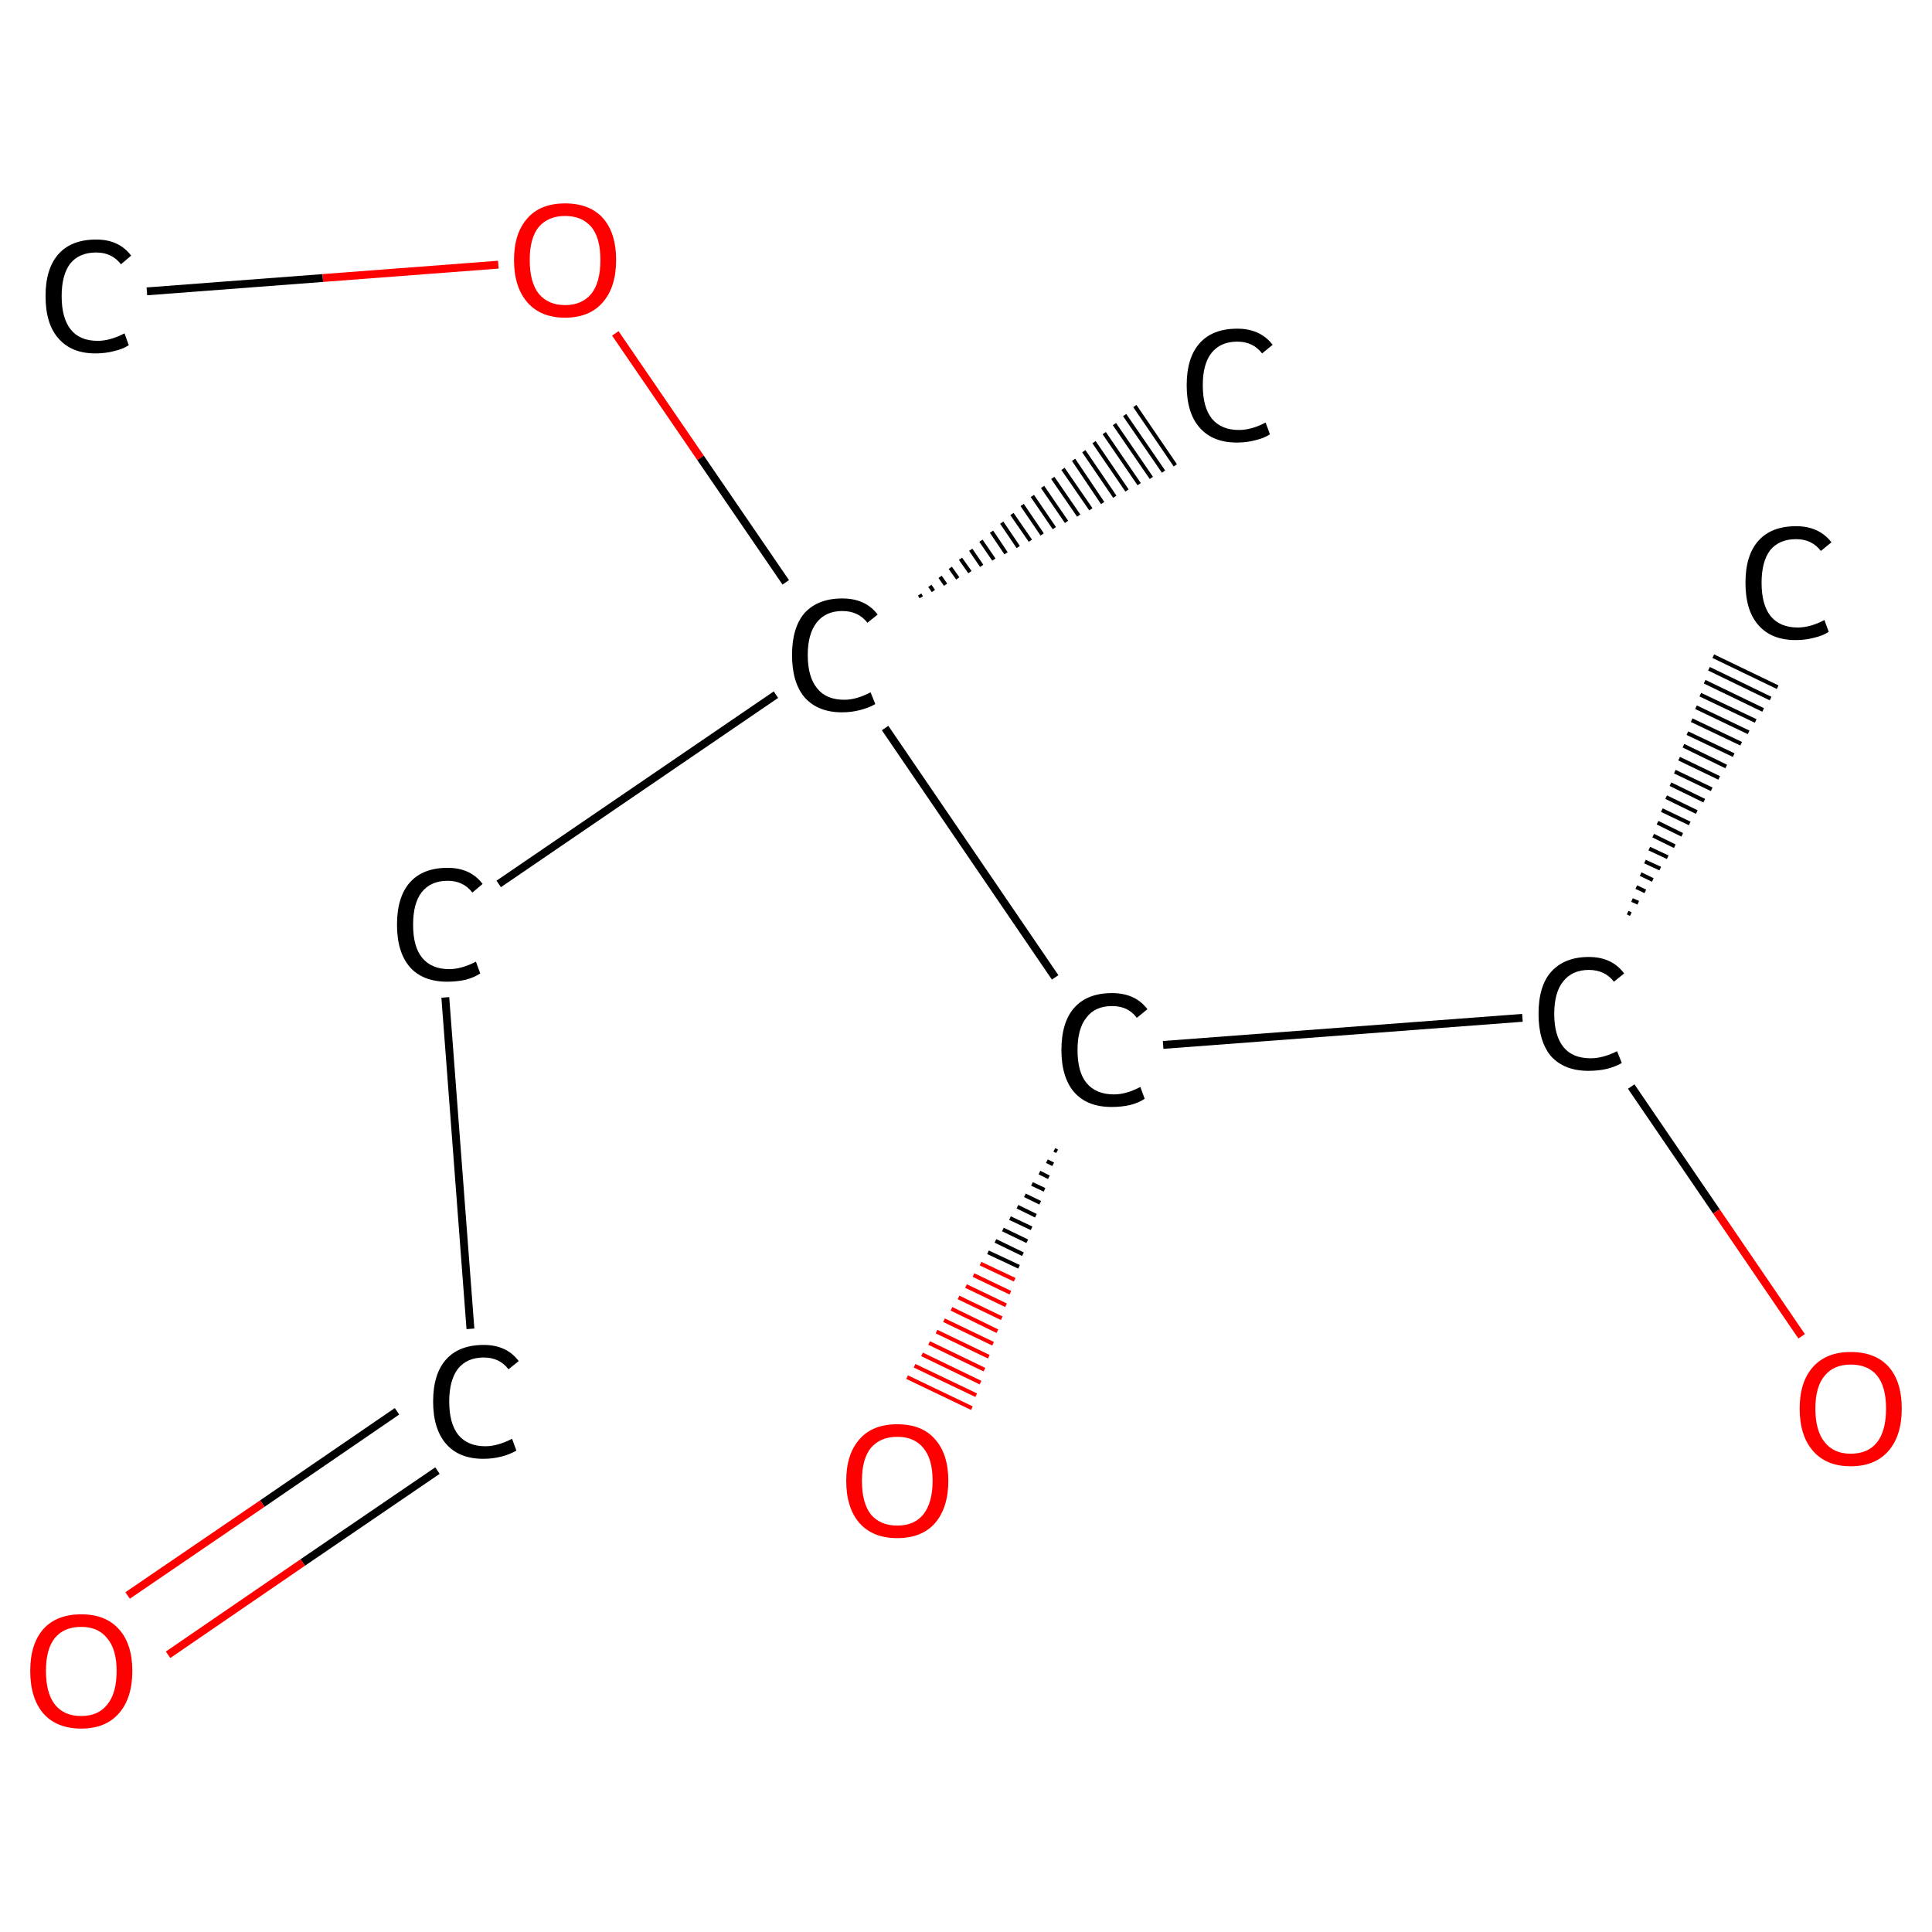 <?xml version='1.0' encoding='iso-8859-1'?>
<svg version='1.1' baseProfile='full'
              xmlns='http://www.w3.org/2000/svg'
                      xmlns:rdkit='http://www.rdkit.org/xml'
                      xmlns:xlink='http://www.w3.org/1999/xlink'
                  xml:space='preserve'
width='492px' height='492px' viewBox='0 0 492 492'>
<!-- END OF HEADER -->
<rect style='opacity:1.0;fill:#FFFFFF;stroke:none' width='492.0' height='492.0' x='0.0' y='0.0'> </rect>
<path class='bond-0 atom-0 atom-1' d='M 37.4,74.2 L 82.2,70.8' style='fill:none;fill-rule:evenodd;stroke:#000000;stroke-width:2.0px;stroke-linecap:butt;stroke-linejoin:miter;stroke-opacity:1' />
<path class='bond-0 atom-0 atom-1' d='M 82.2,70.8 L 126.9,67.4' style='fill:none;fill-rule:evenodd;stroke:#FF0000;stroke-width:2.0px;stroke-linecap:butt;stroke-linejoin:miter;stroke-opacity:1' />
<path class='bond-1 atom-1 atom-2' d='M 156.7,84.9 L 178.4,116.6' style='fill:none;fill-rule:evenodd;stroke:#FF0000;stroke-width:2.0px;stroke-linecap:butt;stroke-linejoin:miter;stroke-opacity:1' />
<path class='bond-1 atom-1 atom-2' d='M 178.4,116.6 L 200.1,148.3' style='fill:none;fill-rule:evenodd;stroke:#000000;stroke-width:2.0px;stroke-linecap:butt;stroke-linejoin:miter;stroke-opacity:1' />
<path class='bond-2 atom-2 atom-3' d='M 234.2,151.4 L 234.6,152.1' style='fill:none;fill-rule:evenodd;stroke:#000000;stroke-width:1.0px;stroke-linecap:butt;stroke-linejoin:miter;stroke-opacity:1' />
<path class='bond-2 atom-2 atom-3' d='M 236.8,149.2 L 237.7,150.5' style='fill:none;fill-rule:evenodd;stroke:#000000;stroke-width:1.0px;stroke-linecap:butt;stroke-linejoin:miter;stroke-opacity:1' />
<path class='bond-2 atom-2 atom-3' d='M 239.4,146.9 L 240.8,148.9' style='fill:none;fill-rule:evenodd;stroke:#000000;stroke-width:1.0px;stroke-linecap:butt;stroke-linejoin:miter;stroke-opacity:1' />
<path class='bond-2 atom-2 atom-3' d='M 242.0,144.6 L 243.9,147.3' style='fill:none;fill-rule:evenodd;stroke:#000000;stroke-width:1.0px;stroke-linecap:butt;stroke-linejoin:miter;stroke-opacity:1' />
<path class='bond-2 atom-2 atom-3' d='M 244.6,142.3 L 247.0,145.7' style='fill:none;fill-rule:evenodd;stroke:#000000;stroke-width:1.0px;stroke-linecap:butt;stroke-linejoin:miter;stroke-opacity:1' />
<path class='bond-2 atom-2 atom-3' d='M 247.2,140.0 L 250.0,144.1' style='fill:none;fill-rule:evenodd;stroke:#000000;stroke-width:1.0px;stroke-linecap:butt;stroke-linejoin:miter;stroke-opacity:1' />
<path class='bond-2 atom-2 atom-3' d='M 249.8,137.7 L 253.1,142.5' style='fill:none;fill-rule:evenodd;stroke:#000000;stroke-width:1.0px;stroke-linecap:butt;stroke-linejoin:miter;stroke-opacity:1' />
<path class='bond-2 atom-2 atom-3' d='M 252.5,135.4 L 256.2,140.9' style='fill:none;fill-rule:evenodd;stroke:#000000;stroke-width:1.0px;stroke-linecap:butt;stroke-linejoin:miter;stroke-opacity:1' />
<path class='bond-2 atom-2 atom-3' d='M 255.1,133.1 L 259.3,139.3' style='fill:none;fill-rule:evenodd;stroke:#000000;stroke-width:1.0px;stroke-linecap:butt;stroke-linejoin:miter;stroke-opacity:1' />
<path class='bond-2 atom-2 atom-3' d='M 257.7,130.9 L 262.4,137.7' style='fill:none;fill-rule:evenodd;stroke:#000000;stroke-width:1.0px;stroke-linecap:butt;stroke-linejoin:miter;stroke-opacity:1' />
<path class='bond-2 atom-2 atom-3' d='M 260.3,128.6 L 265.4,136.1' style='fill:none;fill-rule:evenodd;stroke:#000000;stroke-width:1.0px;stroke-linecap:butt;stroke-linejoin:miter;stroke-opacity:1' />
<path class='bond-2 atom-2 atom-3' d='M 262.9,126.3 L 268.5,134.5' style='fill:none;fill-rule:evenodd;stroke:#000000;stroke-width:1.0px;stroke-linecap:butt;stroke-linejoin:miter;stroke-opacity:1' />
<path class='bond-2 atom-2 atom-3' d='M 265.5,124.0 L 271.6,132.9' style='fill:none;fill-rule:evenodd;stroke:#000000;stroke-width:1.0px;stroke-linecap:butt;stroke-linejoin:miter;stroke-opacity:1' />
<path class='bond-2 atom-2 atom-3' d='M 268.1,121.7 L 274.7,131.3' style='fill:none;fill-rule:evenodd;stroke:#000000;stroke-width:1.0px;stroke-linecap:butt;stroke-linejoin:miter;stroke-opacity:1' />
<path class='bond-2 atom-2 atom-3' d='M 270.7,119.4 L 277.8,129.7' style='fill:none;fill-rule:evenodd;stroke:#000000;stroke-width:1.0px;stroke-linecap:butt;stroke-linejoin:miter;stroke-opacity:1' />
<path class='bond-2 atom-2 atom-3' d='M 273.4,117.1 L 280.8,128.1' style='fill:none;fill-rule:evenodd;stroke:#000000;stroke-width:1.0px;stroke-linecap:butt;stroke-linejoin:miter;stroke-opacity:1' />
<path class='bond-2 atom-2 atom-3' d='M 276.0,114.9 L 283.9,126.5' style='fill:none;fill-rule:evenodd;stroke:#000000;stroke-width:1.0px;stroke-linecap:butt;stroke-linejoin:miter;stroke-opacity:1' />
<path class='bond-2 atom-2 atom-3' d='M 278.6,112.6 L 287.0,124.9' style='fill:none;fill-rule:evenodd;stroke:#000000;stroke-width:1.0px;stroke-linecap:butt;stroke-linejoin:miter;stroke-opacity:1' />
<path class='bond-2 atom-2 atom-3' d='M 281.2,110.3 L 290.1,123.3' style='fill:none;fill-rule:evenodd;stroke:#000000;stroke-width:1.0px;stroke-linecap:butt;stroke-linejoin:miter;stroke-opacity:1' />
<path class='bond-2 atom-2 atom-3' d='M 283.8,108.0 L 293.2,121.7' style='fill:none;fill-rule:evenodd;stroke:#000000;stroke-width:1.0px;stroke-linecap:butt;stroke-linejoin:miter;stroke-opacity:1' />
<path class='bond-2 atom-2 atom-3' d='M 286.4,105.7 L 296.3,120.1' style='fill:none;fill-rule:evenodd;stroke:#000000;stroke-width:1.0px;stroke-linecap:butt;stroke-linejoin:miter;stroke-opacity:1' />
<path class='bond-2 atom-2 atom-3' d='M 289.0,103.4 L 299.3,118.5' style='fill:none;fill-rule:evenodd;stroke:#000000;stroke-width:1.0px;stroke-linecap:butt;stroke-linejoin:miter;stroke-opacity:1' />
<path class='bond-3 atom-2 atom-4' d='M 197.6,176.9 L 127.0,225.1' style='fill:none;fill-rule:evenodd;stroke:#000000;stroke-width:2.0px;stroke-linecap:butt;stroke-linejoin:miter;stroke-opacity:1' />
<path class='bond-4 atom-4 atom-5' d='M 113.4,254.0 L 119.8,338.4' style='fill:none;fill-rule:evenodd;stroke:#000000;stroke-width:2.0px;stroke-linecap:butt;stroke-linejoin:miter;stroke-opacity:1' />
<path class='bond-5 atom-5 atom-6' d='M 101.1,359.4 L 66.8,382.9' style='fill:none;fill-rule:evenodd;stroke:#000000;stroke-width:2.0px;stroke-linecap:butt;stroke-linejoin:miter;stroke-opacity:1' />
<path class='bond-5 atom-5 atom-6' d='M 66.8,382.9 L 32.5,406.3' style='fill:none;fill-rule:evenodd;stroke:#FF0000;stroke-width:2.0px;stroke-linecap:butt;stroke-linejoin:miter;stroke-opacity:1' />
<path class='bond-5 atom-5 atom-6' d='M 111.4,374.5 L 77.1,397.9' style='fill:none;fill-rule:evenodd;stroke:#000000;stroke-width:2.0px;stroke-linecap:butt;stroke-linejoin:miter;stroke-opacity:1' />
<path class='bond-5 atom-5 atom-6' d='M 77.1,397.9 L 42.8,421.4' style='fill:none;fill-rule:evenodd;stroke:#FF0000;stroke-width:2.0px;stroke-linecap:butt;stroke-linejoin:miter;stroke-opacity:1' />
<path class='bond-6 atom-2 atom-7' d='M 225.4,185.4 L 268.7,248.9' style='fill:none;fill-rule:evenodd;stroke:#000000;stroke-width:2.0px;stroke-linecap:butt;stroke-linejoin:miter;stroke-opacity:1' />
<path class='bond-7 atom-7 atom-8' d='M 269.2,293.2 L 268.5,292.8' style='fill:none;fill-rule:evenodd;stroke:#000000;stroke-width:1.0px;stroke-linecap:butt;stroke-linejoin:miter;stroke-opacity:1' />
<path class='bond-7 atom-7 atom-8' d='M 268.2,296.5 L 266.6,295.7' style='fill:none;fill-rule:evenodd;stroke:#000000;stroke-width:1.0px;stroke-linecap:butt;stroke-linejoin:miter;stroke-opacity:1' />
<path class='bond-7 atom-7 atom-8' d='M 267.1,299.8 L 264.7,298.6' style='fill:none;fill-rule:evenodd;stroke:#000000;stroke-width:1.0px;stroke-linecap:butt;stroke-linejoin:miter;stroke-opacity:1' />
<path class='bond-7 atom-7 atom-8' d='M 266.0,303.0 L 262.8,301.5' style='fill:none;fill-rule:evenodd;stroke:#000000;stroke-width:1.0px;stroke-linecap:butt;stroke-linejoin:miter;stroke-opacity:1' />
<path class='bond-7 atom-7 atom-8' d='M 264.9,306.3 L 261.0,304.4' style='fill:none;fill-rule:evenodd;stroke:#000000;stroke-width:1.0px;stroke-linecap:butt;stroke-linejoin:miter;stroke-opacity:1' />
<path class='bond-7 atom-7 atom-8' d='M 263.8,309.6 L 259.1,307.3' style='fill:none;fill-rule:evenodd;stroke:#000000;stroke-width:1.0px;stroke-linecap:butt;stroke-linejoin:miter;stroke-opacity:1' />
<path class='bond-7 atom-7 atom-8' d='M 262.7,312.8 L 257.2,310.2' style='fill:none;fill-rule:evenodd;stroke:#000000;stroke-width:1.0px;stroke-linecap:butt;stroke-linejoin:miter;stroke-opacity:1' />
<path class='bond-7 atom-7 atom-8' d='M 261.6,316.1 L 255.4,313.1' style='fill:none;fill-rule:evenodd;stroke:#000000;stroke-width:1.0px;stroke-linecap:butt;stroke-linejoin:miter;stroke-opacity:1' />
<path class='bond-7 atom-7 atom-8' d='M 260.5,319.4 L 253.5,316.0' style='fill:none;fill-rule:evenodd;stroke:#000000;stroke-width:1.0px;stroke-linecap:butt;stroke-linejoin:miter;stroke-opacity:1' />
<path class='bond-7 atom-7 atom-8' d='M 259.5,322.6 L 251.6,318.9' style='fill:none;fill-rule:evenodd;stroke:#000000;stroke-width:1.0px;stroke-linecap:butt;stroke-linejoin:miter;stroke-opacity:1' />
<path class='bond-7 atom-7 atom-8' d='M 258.4,325.9 L 249.7,321.8' style='fill:none;fill-rule:evenodd;stroke:#FF0000;stroke-width:1.0px;stroke-linecap:butt;stroke-linejoin:miter;stroke-opacity:1' />
<path class='bond-7 atom-7 atom-8' d='M 257.3,329.2 L 247.9,324.7' style='fill:none;fill-rule:evenodd;stroke:#FF0000;stroke-width:1.0px;stroke-linecap:butt;stroke-linejoin:miter;stroke-opacity:1' />
<path class='bond-7 atom-7 atom-8' d='M 256.2,332.4 L 246.0,327.5' style='fill:none;fill-rule:evenodd;stroke:#FF0000;stroke-width:1.0px;stroke-linecap:butt;stroke-linejoin:miter;stroke-opacity:1' />
<path class='bond-7 atom-7 atom-8' d='M 255.1,335.7 L 244.1,330.4' style='fill:none;fill-rule:evenodd;stroke:#FF0000;stroke-width:1.0px;stroke-linecap:butt;stroke-linejoin:miter;stroke-opacity:1' />
<path class='bond-7 atom-7 atom-8' d='M 254.0,339.0 L 242.3,333.3' style='fill:none;fill-rule:evenodd;stroke:#FF0000;stroke-width:1.0px;stroke-linecap:butt;stroke-linejoin:miter;stroke-opacity:1' />
<path class='bond-7 atom-7 atom-8' d='M 252.9,342.2 L 240.4,336.2' style='fill:none;fill-rule:evenodd;stroke:#FF0000;stroke-width:1.0px;stroke-linecap:butt;stroke-linejoin:miter;stroke-opacity:1' />
<path class='bond-7 atom-7 atom-8' d='M 251.8,345.5 L 238.5,339.1' style='fill:none;fill-rule:evenodd;stroke:#FF0000;stroke-width:1.0px;stroke-linecap:butt;stroke-linejoin:miter;stroke-opacity:1' />
<path class='bond-7 atom-7 atom-8' d='M 250.7,348.8 L 236.6,342.0' style='fill:none;fill-rule:evenodd;stroke:#FF0000;stroke-width:1.0px;stroke-linecap:butt;stroke-linejoin:miter;stroke-opacity:1' />
<path class='bond-7 atom-7 atom-8' d='M 249.7,352.1 L 234.8,344.9' style='fill:none;fill-rule:evenodd;stroke:#FF0000;stroke-width:1.0px;stroke-linecap:butt;stroke-linejoin:miter;stroke-opacity:1' />
<path class='bond-7 atom-7 atom-8' d='M 248.6,355.3 L 232.9,347.8' style='fill:none;fill-rule:evenodd;stroke:#FF0000;stroke-width:1.0px;stroke-linecap:butt;stroke-linejoin:miter;stroke-opacity:1' />
<path class='bond-7 atom-7 atom-8' d='M 247.5,358.6 L 231.0,350.7' style='fill:none;fill-rule:evenodd;stroke:#FF0000;stroke-width:1.0px;stroke-linecap:butt;stroke-linejoin:miter;stroke-opacity:1' />
<path class='bond-8 atom-7 atom-9' d='M 296.2,266.1 L 387.7,259.2' style='fill:none;fill-rule:evenodd;stroke:#000000;stroke-width:2.0px;stroke-linecap:butt;stroke-linejoin:miter;stroke-opacity:1' />
<path class='bond-9 atom-9 atom-10' d='M 414.5,232.4 L 415.3,232.8' style='fill:none;fill-rule:evenodd;stroke:#000000;stroke-width:1.0px;stroke-linecap:butt;stroke-linejoin:miter;stroke-opacity:1' />
<path class='bond-9 atom-9 atom-10' d='M 415.6,229.2 L 417.2,229.9' style='fill:none;fill-rule:evenodd;stroke:#000000;stroke-width:1.0px;stroke-linecap:butt;stroke-linejoin:miter;stroke-opacity:1' />
<path class='bond-9 atom-9 atom-10' d='M 416.7,225.9 L 419.0,227.0' style='fill:none;fill-rule:evenodd;stroke:#000000;stroke-width:1.0px;stroke-linecap:butt;stroke-linejoin:miter;stroke-opacity:1' />
<path class='bond-9 atom-9 atom-10' d='M 417.8,222.6 L 420.9,224.1' style='fill:none;fill-rule:evenodd;stroke:#000000;stroke-width:1.0px;stroke-linecap:butt;stroke-linejoin:miter;stroke-opacity:1' />
<path class='bond-9 atom-9 atom-10' d='M 418.9,219.4 L 422.8,221.2' style='fill:none;fill-rule:evenodd;stroke:#000000;stroke-width:1.0px;stroke-linecap:butt;stroke-linejoin:miter;stroke-opacity:1' />
<path class='bond-9 atom-9 atom-10' d='M 420.0,216.1 L 424.7,218.3' style='fill:none;fill-rule:evenodd;stroke:#000000;stroke-width:1.0px;stroke-linecap:butt;stroke-linejoin:miter;stroke-opacity:1' />
<path class='bond-9 atom-9 atom-10' d='M 421.0,212.8 L 426.5,215.5' style='fill:none;fill-rule:evenodd;stroke:#000000;stroke-width:1.0px;stroke-linecap:butt;stroke-linejoin:miter;stroke-opacity:1' />
<path class='bond-9 atom-9 atom-10' d='M 422.1,209.5 L 428.4,212.6' style='fill:none;fill-rule:evenodd;stroke:#000000;stroke-width:1.0px;stroke-linecap:butt;stroke-linejoin:miter;stroke-opacity:1' />
<path class='bond-9 atom-9 atom-10' d='M 423.2,206.3 L 430.3,209.7' style='fill:none;fill-rule:evenodd;stroke:#000000;stroke-width:1.0px;stroke-linecap:butt;stroke-linejoin:miter;stroke-opacity:1' />
<path class='bond-9 atom-9 atom-10' d='M 424.3,203.0 L 432.1,206.8' style='fill:none;fill-rule:evenodd;stroke:#000000;stroke-width:1.0px;stroke-linecap:butt;stroke-linejoin:miter;stroke-opacity:1' />
<path class='bond-9 atom-9 atom-10' d='M 425.4,199.7 L 434.0,203.9' style='fill:none;fill-rule:evenodd;stroke:#000000;stroke-width:1.0px;stroke-linecap:butt;stroke-linejoin:miter;stroke-opacity:1' />
<path class='bond-9 atom-9 atom-10' d='M 426.5,196.5 L 435.9,201.0' style='fill:none;fill-rule:evenodd;stroke:#000000;stroke-width:1.0px;stroke-linecap:butt;stroke-linejoin:miter;stroke-opacity:1' />
<path class='bond-9 atom-9 atom-10' d='M 427.6,193.2 L 437.8,198.1' style='fill:none;fill-rule:evenodd;stroke:#000000;stroke-width:1.0px;stroke-linecap:butt;stroke-linejoin:miter;stroke-opacity:1' />
<path class='bond-9 atom-9 atom-10' d='M 428.7,189.9 L 439.6,195.2' style='fill:none;fill-rule:evenodd;stroke:#000000;stroke-width:1.0px;stroke-linecap:butt;stroke-linejoin:miter;stroke-opacity:1' />
<path class='bond-9 atom-9 atom-10' d='M 429.7,186.7 L 441.5,192.3' style='fill:none;fill-rule:evenodd;stroke:#000000;stroke-width:1.0px;stroke-linecap:butt;stroke-linejoin:miter;stroke-opacity:1' />
<path class='bond-9 atom-9 atom-10' d='M 430.8,183.4 L 443.4,189.4' style='fill:none;fill-rule:evenodd;stroke:#000000;stroke-width:1.0px;stroke-linecap:butt;stroke-linejoin:miter;stroke-opacity:1' />
<path class='bond-9 atom-9 atom-10' d='M 431.9,180.1 L 445.3,186.5' style='fill:none;fill-rule:evenodd;stroke:#000000;stroke-width:1.0px;stroke-linecap:butt;stroke-linejoin:miter;stroke-opacity:1' />
<path class='bond-9 atom-9 atom-10' d='M 433.0,176.9 L 447.1,183.6' style='fill:none;fill-rule:evenodd;stroke:#000000;stroke-width:1.0px;stroke-linecap:butt;stroke-linejoin:miter;stroke-opacity:1' />
<path class='bond-9 atom-9 atom-10' d='M 434.1,173.6 L 449.0,180.8' style='fill:none;fill-rule:evenodd;stroke:#000000;stroke-width:1.0px;stroke-linecap:butt;stroke-linejoin:miter;stroke-opacity:1' />
<path class='bond-9 atom-9 atom-10' d='M 435.2,170.3 L 450.9,177.9' style='fill:none;fill-rule:evenodd;stroke:#000000;stroke-width:1.0px;stroke-linecap:butt;stroke-linejoin:miter;stroke-opacity:1' />
<path class='bond-9 atom-9 atom-10' d='M 436.3,167.1 L 452.7,175.0' style='fill:none;fill-rule:evenodd;stroke:#000000;stroke-width:1.0px;stroke-linecap:butt;stroke-linejoin:miter;stroke-opacity:1' />
<path class='bond-10 atom-9 atom-11' d='M 415.4,276.7 L 437.1,308.5' style='fill:none;fill-rule:evenodd;stroke:#000000;stroke-width:2.0px;stroke-linecap:butt;stroke-linejoin:miter;stroke-opacity:1' />
<path class='bond-10 atom-9 atom-11' d='M 437.1,308.5 L 458.8,340.3' style='fill:none;fill-rule:evenodd;stroke:#FF0000;stroke-width:2.0px;stroke-linecap:butt;stroke-linejoin:miter;stroke-opacity:1' />
<path class='atom-0' d='M 11.6 75.4
Q 11.6 68.4, 14.9 64.7
Q 18.2 61.0, 24.5 61.0
Q 30.3 61.0, 33.4 65.1
L 30.8 67.3
Q 28.5 64.3, 24.5 64.3
Q 20.2 64.3, 17.9 67.1
Q 15.7 70.0, 15.7 75.4
Q 15.7 81.0, 18.0 83.9
Q 20.3 86.8, 24.9 86.8
Q 28.0 86.8, 31.7 84.9
L 32.8 87.9
Q 31.3 88.9, 29.1 89.4
Q 26.8 90.0, 24.3 90.0
Q 18.2 90.0, 14.9 86.2
Q 11.6 82.5, 11.6 75.4
' fill='#000000'/>
<path class='atom-1' d='M 130.9 66.2
Q 130.9 59.4, 134.3 55.6
Q 137.6 51.8, 143.9 51.8
Q 150.2 51.8, 153.6 55.6
Q 156.9 59.4, 156.9 66.2
Q 156.9 73.1, 153.5 77.0
Q 150.1 80.9, 143.9 80.9
Q 137.7 80.9, 134.3 77.0
Q 130.9 73.1, 130.9 66.2
M 143.9 77.7
Q 148.2 77.7, 150.6 74.8
Q 152.9 71.9, 152.9 66.2
Q 152.9 60.6, 150.6 57.8
Q 148.2 55.0, 143.9 55.0
Q 139.6 55.0, 137.2 57.8
Q 134.9 60.6, 134.9 66.2
Q 134.9 71.9, 137.2 74.8
Q 139.6 77.7, 143.9 77.7
' fill='#FF0000'/>
<path class='atom-2' d='M 201.7 166.8
Q 201.7 159.8, 204.9 156.1
Q 208.3 152.4, 214.5 152.4
Q 220.4 152.4, 223.5 156.5
L 220.9 158.6
Q 218.6 155.6, 214.5 155.6
Q 210.3 155.6, 208.0 158.5
Q 205.7 161.4, 205.7 166.8
Q 205.7 172.4, 208.1 175.3
Q 210.4 178.2, 215.0 178.2
Q 218.1 178.2, 221.7 176.3
L 222.9 179.3
Q 221.4 180.2, 219.1 180.8
Q 216.9 181.4, 214.4 181.4
Q 208.3 181.4, 204.9 177.6
Q 201.7 173.8, 201.7 166.8
' fill='#000000'/>
<path class='atom-3' d='M 302.2 98.1
Q 302.2 91.1, 305.5 87.4
Q 308.8 83.7, 315.1 83.7
Q 320.9 83.7, 324.1 87.8
L 321.4 90.0
Q 319.1 87.0, 315.1 87.0
Q 310.8 87.0, 308.5 89.9
Q 306.3 92.7, 306.3 98.1
Q 306.3 103.7, 308.6 106.6
Q 311.0 109.5, 315.5 109.5
Q 318.7 109.5, 322.3 107.6
L 323.4 110.6
Q 321.9 111.6, 319.7 112.1
Q 317.5 112.7, 315.0 112.7
Q 308.8 112.7, 305.5 108.9
Q 302.2 105.2, 302.2 98.1
' fill='#000000'/>
<path class='atom-4' d='M 101.1 235.5
Q 101.1 228.4, 104.4 224.7
Q 107.7 221.0, 114.0 221.0
Q 119.8 221.0, 122.9 225.1
L 120.3 227.3
Q 118.0 224.3, 114.0 224.3
Q 109.7 224.3, 107.4 227.2
Q 105.2 230.0, 105.2 235.5
Q 105.2 241.1, 107.5 243.9
Q 109.9 246.8, 114.4 246.8
Q 117.5 246.8, 121.2 244.9
L 122.3 247.9
Q 120.8 248.9, 118.6 249.5
Q 116.3 250.0, 113.9 250.0
Q 107.7 250.0, 104.4 246.3
Q 101.1 242.5, 101.1 235.5
' fill='#000000'/>
<path class='atom-5' d='M 110.3 356.9
Q 110.3 349.9, 113.6 346.2
Q 116.9 342.5, 123.2 342.5
Q 129.0 342.5, 132.1 346.6
L 129.5 348.7
Q 127.2 345.7, 123.2 345.7
Q 118.9 345.7, 116.6 348.6
Q 114.4 351.5, 114.4 356.9
Q 114.4 362.5, 116.7 365.4
Q 119.1 368.3, 123.6 368.3
Q 126.7 368.3, 130.4 366.4
L 131.5 369.4
Q 130.0 370.3, 127.8 370.9
Q 125.5 371.5, 123.1 371.5
Q 116.9 371.5, 113.6 367.7
Q 110.3 363.9, 110.3 356.9
' fill='#000000'/>
<path class='atom-6' d='M 7.7 425.5
Q 7.7 418.7, 11.0 414.9
Q 14.4 411.1, 20.7 411.1
Q 26.9 411.1, 30.3 414.9
Q 33.7 418.7, 33.7 425.5
Q 33.7 432.4, 30.3 436.3
Q 26.9 440.2, 20.7 440.2
Q 14.4 440.2, 11.0 436.3
Q 7.7 432.4, 7.7 425.5
M 20.7 437.0
Q 25.0 437.0, 27.3 434.1
Q 29.7 431.2, 29.7 425.5
Q 29.7 420.0, 27.3 417.2
Q 25.0 414.3, 20.7 414.3
Q 16.3 414.3, 14.0 417.1
Q 11.7 419.9, 11.7 425.5
Q 11.7 431.2, 14.0 434.1
Q 16.3 437.0, 20.7 437.0
' fill='#FF0000'/>
<path class='atom-7' d='M 270.3 267.4
Q 270.3 260.3, 273.6 256.6
Q 276.9 252.9, 283.2 252.9
Q 289.1 252.9, 292.2 257.0
L 289.5 259.2
Q 287.3 256.2, 283.2 256.2
Q 278.9 256.2, 276.7 259.1
Q 274.4 261.9, 274.4 267.4
Q 274.4 273.0, 276.7 275.8
Q 279.1 278.7, 283.7 278.7
Q 286.8 278.7, 290.4 276.8
L 291.5 279.8
Q 290.1 280.8, 287.8 281.4
Q 285.6 281.9, 283.1 281.9
Q 276.9 281.9, 273.6 278.2
Q 270.3 274.4, 270.3 267.4
' fill='#000000'/>
<path class='atom-8' d='M 215.5 377.1
Q 215.5 370.3, 218.9 366.5
Q 222.2 362.7, 228.5 362.7
Q 234.8 362.7, 238.1 366.5
Q 241.5 370.3, 241.5 377.1
Q 241.5 383.9, 238.1 387.9
Q 234.7 391.7, 228.5 391.7
Q 222.3 391.7, 218.9 387.9
Q 215.5 384.0, 215.5 377.1
M 228.5 388.5
Q 232.8 388.5, 235.1 385.7
Q 237.5 382.7, 237.5 377.1
Q 237.5 371.5, 235.1 368.7
Q 232.8 365.9, 228.5 365.9
Q 224.2 365.9, 221.8 368.7
Q 219.5 371.5, 219.5 377.1
Q 219.5 382.8, 221.8 385.7
Q 224.2 388.5, 228.5 388.5
' fill='#FF0000'/>
<path class='atom-9' d='M 391.8 258.2
Q 391.8 251.1, 395.0 247.5
Q 398.4 243.7, 404.6 243.7
Q 410.5 243.7, 413.6 247.9
L 411.0 250.0
Q 408.7 247.0, 404.6 247.0
Q 400.4 247.0, 398.1 249.9
Q 395.8 252.7, 395.8 258.2
Q 395.8 263.8, 398.2 266.7
Q 400.5 269.5, 405.1 269.5
Q 408.2 269.5, 411.8 267.7
L 413.0 270.7
Q 411.5 271.6, 409.2 272.2
Q 407.0 272.7, 404.5 272.7
Q 398.4 272.7, 395.0 269.0
Q 391.8 265.2, 391.8 258.2
' fill='#000000'/>
<path class='atom-10' d='M 444.5 148.4
Q 444.5 141.4, 447.8 137.7
Q 451.1 134.0, 457.4 134.0
Q 463.2 134.0, 466.4 138.1
L 463.7 140.3
Q 461.4 137.3, 457.4 137.3
Q 453.1 137.3, 450.8 140.1
Q 448.6 143.0, 448.6 148.4
Q 448.6 154.0, 450.9 156.9
Q 453.3 159.8, 457.8 159.8
Q 461.0 159.8, 464.6 157.9
L 465.7 160.9
Q 464.2 161.9, 462.0 162.4
Q 459.8 163.0, 457.3 163.0
Q 451.1 163.0, 447.8 159.2
Q 444.5 155.5, 444.5 148.4
' fill='#000000'/>
<path class='atom-11' d='M 458.3 358.7
Q 458.3 351.9, 461.7 348.1
Q 465.1 344.3, 471.3 344.3
Q 477.6 344.3, 481.0 348.1
Q 484.3 351.9, 484.3 358.7
Q 484.3 365.6, 480.9 369.5
Q 477.5 373.4, 471.3 373.4
Q 465.1 373.4, 461.7 369.5
Q 458.3 365.6, 458.3 358.7
M 471.3 370.2
Q 475.7 370.2, 478.0 367.3
Q 480.3 364.4, 480.3 358.7
Q 480.3 353.1, 478.0 350.3
Q 475.7 347.5, 471.3 347.5
Q 467.0 347.5, 464.7 350.3
Q 462.3 353.1, 462.3 358.7
Q 462.3 364.4, 464.7 367.3
Q 467.0 370.2, 471.3 370.2
' fill='#FF0000'/>
</svg>
